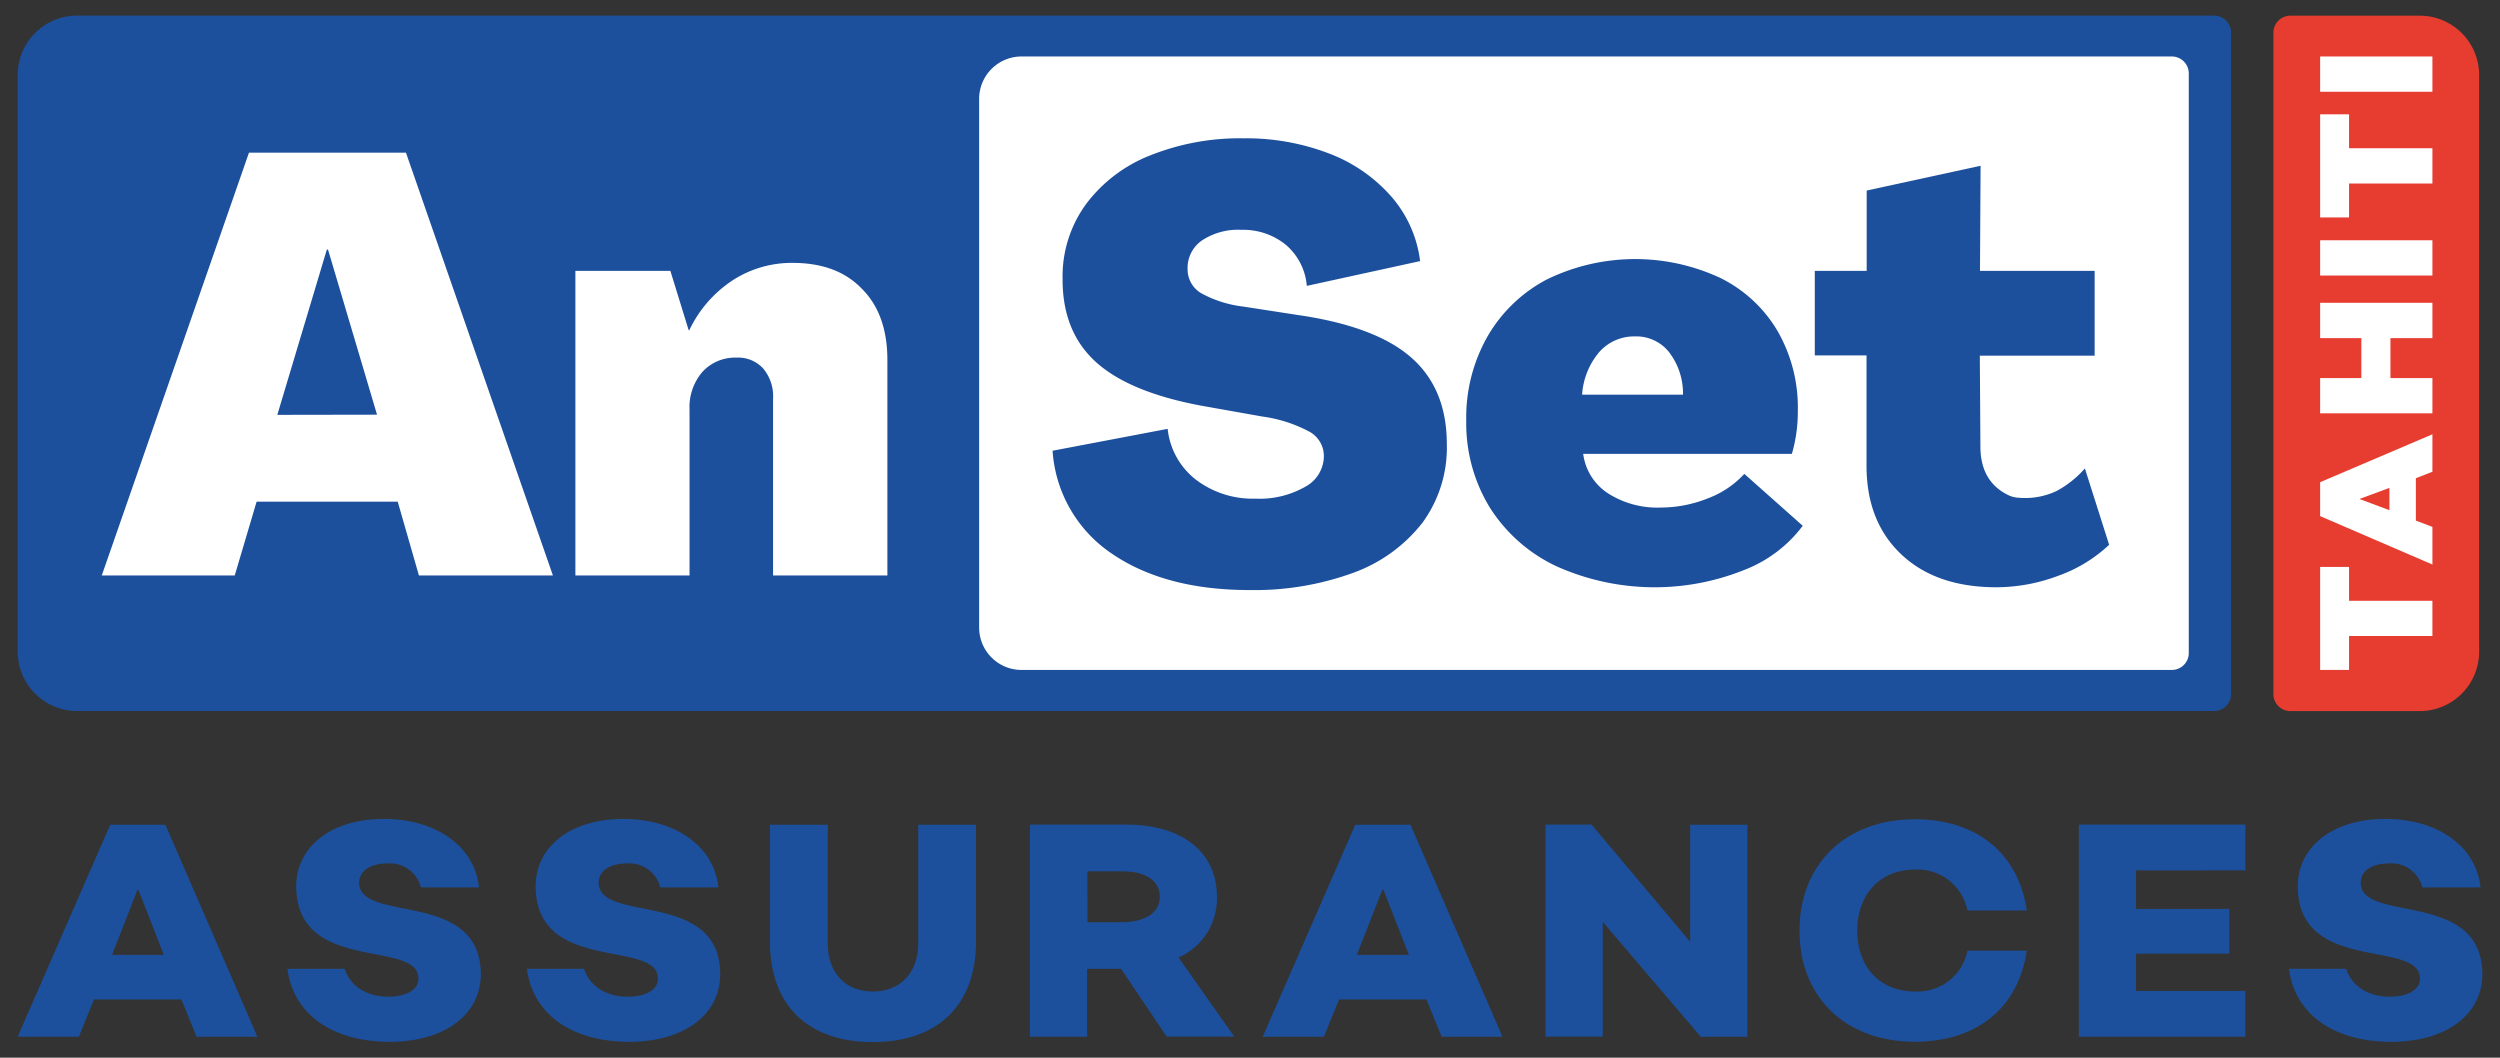 <svg id="Calque_1" data-name="Calque 1" xmlns="http://www.w3.org/2000/svg" viewBox="0 0 294.8 124.72"><rect x="0" y="0" width="294.8" height="124.72" fill="#333333" stroke="none"/><defs><style>.cls-1{fill:#1c509d;}.cls-2{fill:#fff;}.cls-3{fill:#e73c30;}</style></defs><path class="cls-1" d="M13,97.25H19.5l10.85,25H23.18l-1.79-4.39H11.08L9.3,122.24H2.09Zm6.32,15.35-3-7.67h-.11l-3,7.67Z"/><path class="cls-1" d="M33.89,114.24h6.75c.6,1.86,2.35,3.29,5.17,3.29,2.14,0,3.57-.86,3.53-2.14,0-4.68-14.31-.5-14.41-10.82,0-4.74,4.1-8,10.35-8,6,0,10.67,3.11,11.2,8.07H49.63a3.77,3.77,0,0,0-4-2.82c-1.92,0-3.28.86-3.28,2.28.07,4.82,14.28.75,14.35,10.75,0,4.78-4.25,8-10.75,8C39.17,122.84,34.6,119.6,33.89,114.24Z"/><path class="cls-1" d="M62.13,114.24h6.74c.61,1.86,2.36,3.29,5.18,3.29,2.14,0,3.57-.86,3.53-2.14,0-4.68-14.31-.5-14.42-10.82,0-4.74,4.11-8,10.35-8,6,0,10.67,3.11,11.21,8.07H77.87a3.78,3.78,0,0,0-4-2.82c-1.93,0-3.28.86-3.28,2.28.07,4.82,14.27.75,14.34,10.75,0,4.78-4.24,8-10.74,8C67.41,122.84,62.84,119.6,62.13,114.24Z"/><path class="cls-1" d="M90.79,111.07V97.25h6.82v14c0,3.46,2.07,5.67,5.31,5.67s5.36-2.21,5.36-5.67v-14h6.81v13.82c0,7.42-4.49,11.81-12.17,11.81S90.79,118.49,90.79,111.07Z"/><path class="cls-1" d="M137.58,122.24l-5.39-8h-4v8h-6.74v-25h11.38c6.57,0,10.67,3.25,10.67,8.5a7.59,7.59,0,0,1-4.53,7.17l6.57,9.32Zm-9.35-13.49h3.93c2.89,0,4.6-1.11,4.6-3s-1.64-3-4.42-3h-4.11Z"/><path class="cls-1" d="M159.82,97.25h6.5l10.85,25H170l-1.79-4.39H157.9l-1.79,4.39H148.9Zm6.32,15.35-3-7.67H163l-3,7.67Z"/><path class="cls-1" d="M206.05,97.25v25h-5.5L189,108.71v13.53h-6.75v-25h5.43l11.63,13.82V97.25Z"/><path class="cls-1" d="M232,112.1h7c-1,6.78-5.92,10.74-13.2,10.74-8.17,0-13.6-5.24-13.6-13.09s5.43-13.14,13.6-13.14c7.28,0,12.2,4,13.2,10.75h-7a6,6,0,0,0-6.17-4.82c-4.11,0-6.82,2.89-6.82,7.21s2.71,7.17,6.82,7.17A6,6,0,0,0,232,112.1Z"/><path class="cls-1" d="M251.88,102.64v4.54h11v5.28h-11v4.39h12.89v5.39H245.14v-25h19.63v5.39Z"/><path class="cls-1" d="M269.91,114.24h6.75c.6,1.86,2.35,3.29,5.17,3.29,2.14,0,3.57-.86,3.53-2.14,0-4.68-14.31-.5-14.41-10.82,0-4.74,4.1-8,10.35-8,6,0,10.67,3.11,11.2,8.07h-6.85a3.77,3.77,0,0,0-4-2.82c-1.92,0-3.28.86-3.28,2.28.07,4.82,14.27.75,14.35,10.75,0,4.78-4.25,8-10.75,8C275.19,122.84,270.62,119.6,269.91,114.24Z"/><path class="cls-1" d="M9.09,1.84h252a2,2,0,0,1,2,2v78a2,2,0,0,1-2,2H9.09a7,7,0,0,1-7-7v-68A7,7,0,0,1,9.09,1.84Z"/><path class="cls-2" d="M29.36,18H47.87L65.2,67.86H49.4l-2.5-8.7H30.26l-2.58,8.7H12Zm15.1,30.9L38.68,29.43h-.14L32.7,48.92Z"/><path class="cls-2" d="M101.64,34.06q3,3,3,8.39V67.86H91.16V47A5.07,5.07,0,0,0,90,43.46a4,4,0,0,0-3.16-1.29,5.23,5.23,0,0,0-4,1.67,6.36,6.36,0,0,0-1.53,4.46V67.86H67.85V31.94h11.2l2.16,7h.07a14.46,14.46,0,0,1,5-5.81A12.78,12.78,0,0,1,93.46,31C96.94,31,99.67,32,101.64,34.06Z"/><path class="cls-2" d="M256.09,6.66H120.46a5,5,0,0,0-5,5V74a5,5,0,0,0,5,5H256.1a2,2,0,0,0,2-2V8.66A2,2,0,0,0,256.09,6.66Zm-88.37,55a18.21,18.21,0,0,1-8.24,5.92,34,34,0,0,1-12.11,2q-9.88,0-16.15-4.22a15.88,15.88,0,0,1-7.1-12.21l13.57-2.58a8.74,8.74,0,0,0,3.34,6,11.05,11.05,0,0,0,7,2.23,10.84,10.84,0,0,0,5.88-1.4,4.13,4.13,0,0,0,2.2-3.61,3.28,3.28,0,0,0-1.71-2.89,16.47,16.47,0,0,0-5.53-1.78L142.56,48q-9-1.53-13.15-5.15t-4.11-10a14.44,14.44,0,0,1,2.75-8.76,17.35,17.35,0,0,1,7.62-5.78,28.45,28.45,0,0,1,11-2,27.28,27.28,0,0,1,10,1.77,18.5,18.5,0,0,1,7.38,5.08,14.25,14.25,0,0,1,3.41,7.63l-13.36,2.92a7.15,7.15,0,0,0-2.47-4.84,8,8,0,0,0-5.26-1.77,7.71,7.71,0,0,0-4.63,1.25,3.94,3.94,0,0,0-1.7,3.34,3.27,3.27,0,0,0,1.56,2.86,13.56,13.56,0,0,0,5,1.6l6.47,1q9.12,1.32,13.33,5t4.21,10.23A15,15,0,0,1,167.72,61.66Zm37.83,5.6a28.31,28.31,0,0,1-22-.48,18.68,18.68,0,0,1-7.87-6.93,19,19,0,0,1-2.78-10.23,19.33,19.33,0,0,1,2.51-9.95,17.4,17.4,0,0,1,7-6.72,23.77,23.77,0,0,1,20.46-.17A16.08,16.08,0,0,1,209.59,39,18.08,18.08,0,0,1,212,48.37a17.87,17.87,0,0,1-.7,5.15H186.69a6.54,6.54,0,0,0,2.89,4.63,10.77,10.77,0,0,0,6.23,1.7,15,15,0,0,0,5.57-1.08,11.09,11.09,0,0,0,4.31-2.89L212.58,62A15.66,15.66,0,0,1,205.55,67.26Zm37.17.63a20.78,20.78,0,0,1-7.31,1.36q-7.09,0-11.2-3.87T220.1,54.91v-13H214V31.94h6.12V22.47l13.43-2.92-.07,12.39H247v10H233.46l.07,10.72c0,2.76,1.11,4.68,3.32,5.74a3.1,3.1,0,0,0,1.16.29,8.67,8.67,0,0,0,4.54-.81,12.05,12.05,0,0,0,3.3-2.64l2.86,9A17.06,17.06,0,0,1,242.72,67.89Z"/><path class="cls-2" d="M196.78,41.48a4.93,4.93,0,0,0-4-1.81,5.49,5.49,0,0,0-4.22,1.87,8.66,8.66,0,0,0-2,5h11.9A8,8,0,0,0,196.78,41.48Z"/><path class="cls-3" d="M275.08,1.84h15.26a2,2,0,0,1,2,2v78a2,2,0,0,1-2,2H275.08a7,7,0,0,1-7-7v-68a7,7,0,0,1,7-7Z" transform="translate(560.42 85.69) rotate(180)"/><path class="cls-2" d="M277,66.85v4h9.83V75H277v4h-3.41V66.85Z"/><path class="cls-2" d="M273.59,60.86v-4l13.24-5.65v4.42l-1.95.76v5l1.95.74v4.44Zm8.17-3.33-3.46,1.28v.06l3.46,1.29Z"/><path class="cls-2" d="M273.59,48.74V44.58h4.86V39.87h-4.86V35.71h13.24v4.16h-4.95v4.71h4.95v4.16Z"/><path class="cls-2" d="M273.59,32.49V28.33h13.24v4.16Z"/><path class="cls-2" d="M277,13.48v4h9.83v4.16H277v4h-3.41V13.48Z"/><path class="cls-2" d="M273.59,10.82V6.66h13.24v4.16Z"/></svg>